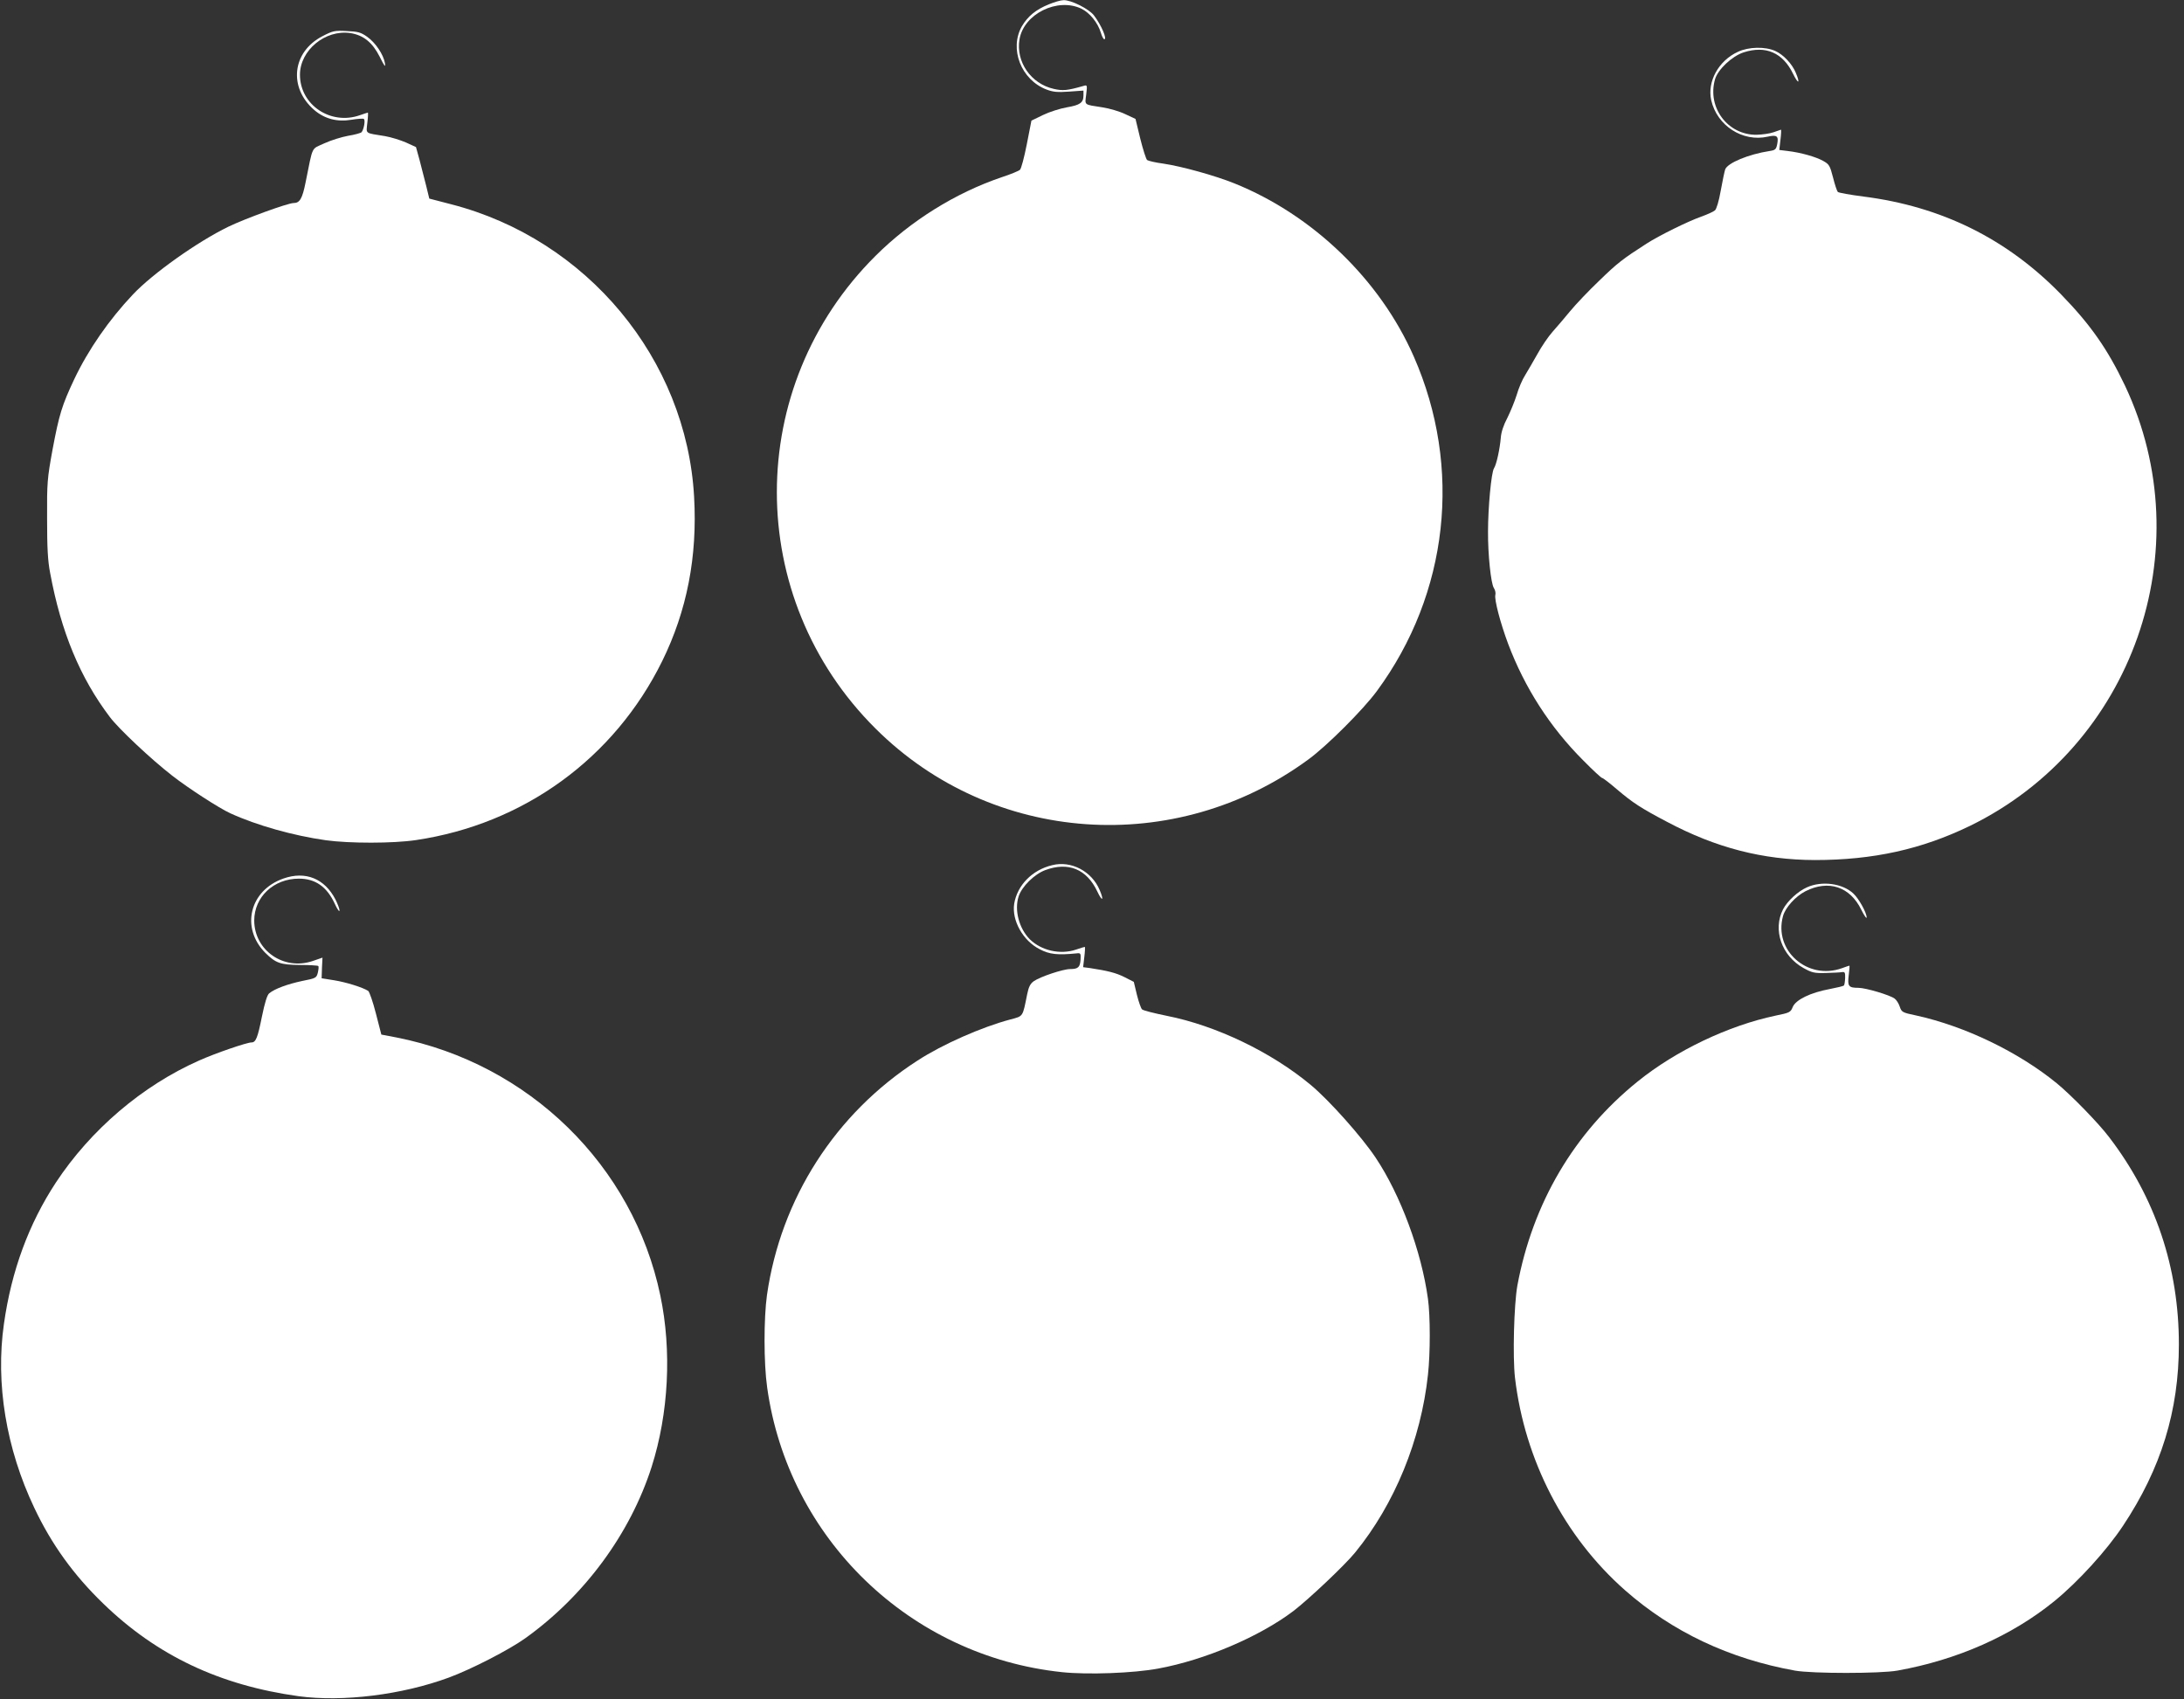 <?xml version="1.0" standalone="no"?>
<!DOCTYPE svg PUBLIC "-//W3C//DTD SVG 20010904//EN"
 "http://www.w3.org/TR/2001/REC-SVG-20010904/DTD/svg10.dtd">
<svg version="1.0" xmlns="http://www.w3.org/2000/svg"
 width="1280pt" height="996pt" viewBox="0 0 1280 996"
 preserveAspectRatio="xMidYMid meet">
<rect x="0" y="0" width="1280" height="996" fill="#333333" stroke="none"/>
<g transform="translate(0,996) scale(0.1,-0.1)"
fill="#ffffff" stroke="none">
<path d="M6148 9935 c-77 -31 -124 -70 -159 -129 -75 -132 -5 -314 145 -371
37 -14 63 -17 131 -12 l85 6 0 -28 c0 -43 -20 -57 -97 -70 -40 -7 -103 -27
-140 -45 l-68 -33 -27 -138 c-15 -77 -33 -144 -40 -150 -7 -7 -56 -27 -108
-44 -271 -92 -532 -255 -738 -460 -772 -767 -772 -2005 0 -2772 682 -679 1757
-754 2538 -179 109 80 320 291 400 400 420 571 502 1309 216 1960 -197 449
-590 829 -1051 1015 -114 46 -309 100 -417 116 -46 6 -88 16 -95 21 -6 5 -24
61 -40 125 l-28 116 -60 28 c-33 16 -94 34 -135 40 -110 17 -102 11 -94 75 7
57 6 57 -17 50 -95 -27 -120 -29 -173 -17 -134 30 -223 159 -201 290 25 150
223 247 363 180 49 -24 96 -82 114 -141 6 -21 15 -38 20 -38 18 0 -17 82 -60
139 -28 38 -135 92 -179 90 -16 0 -53 -11 -85 -24z"/>
<path d="M1890 9748 c-178 -92 -201 -301 -48 -433 61 -52 135 -71 217 -57 36
6 69 8 73 5 11 -6 0 -63 -13 -78 -5 -5 -41 -15 -79 -21 -38 -7 -100 -26 -139
-44 -79 -37 -65 -7 -110 -229 -19 -95 -34 -121 -70 -121 -34 0 -286 -92 -383
-139 -181 -88 -443 -274 -559 -397 -140 -148 -262 -324 -344 -497 -72 -153
-88 -205 -127 -412 -31 -170 -33 -193 -32 -405 0 -172 4 -247 18 -319 64 -345
175 -613 350 -844 51 -68 241 -247 366 -344 95 -74 276 -191 340 -220 155 -71
369 -131 560 -158 139 -19 394 -19 528 1 632 94 1162 479 1443 1049 145 295
207 612 187 963 -45 808 -628 1510 -1425 1715 l-127 33 -18 74 c-11 41 -28
109 -39 152 l-21 76 -59 27 c-33 14 -87 31 -122 37 -122 20 -111 11 -104 79 4
32 5 59 3 59 -2 0 -23 -7 -46 -15 -172 -61 -352 60 -352 237 0 143 148 266
296 244 76 -12 129 -55 171 -138 29 -58 35 -66 31 -38 -9 51 -55 120 -105 155
-37 26 -53 30 -119 33 -71 4 -82 1 -142 -30z"/>
<path d="M10185 9656 c-113 -52 -180 -174 -156 -283 34 -150 185 -247 331
-214 54 12 65 4 56 -43 -6 -31 -11 -36 -44 -41 -124 -19 -247 -70 -261 -108
-4 -12 -16 -68 -26 -124 -11 -63 -25 -108 -34 -116 -9 -8 -45 -24 -81 -37 -79
-28 -245 -110 -320 -158 -140 -90 -171 -114 -276 -216 -62 -59 -139 -140 -171
-179 -32 -39 -79 -94 -104 -122 -25 -28 -65 -87 -89 -131 -24 -43 -57 -99 -72
-124 -16 -25 -38 -76 -49 -115 -12 -38 -37 -99 -55 -135 -22 -41 -36 -84 -38
-115 -6 -68 -25 -156 -40 -180 -16 -24 -35 -232 -35 -370 -1 -135 17 -305 34
-331 8 -12 12 -30 9 -41 -7 -26 29 -164 75 -287 97 -257 245 -488 440 -683 56
-57 106 -103 111 -103 5 0 44 -30 87 -67 93 -79 141 -110 293 -190 288 -153
562 -223 866 -224 343 0 626 63 909 200 955 466 1362 1622 909 2581 -102 214
-201 356 -374 534 -317 326 -701 516 -1159 574 -77 10 -145 22 -150 27 -5 6
-18 44 -28 85 -18 69 -22 77 -58 97 -43 24 -131 49 -208 58 l-49 6 7 60 c4 32
5 59 3 59 -1 0 -21 -7 -43 -15 -22 -8 -67 -14 -101 -15 -168 -1 -289 159 -243
324 16 58 100 137 168 159 130 42 230 -2 290 -126 31 -63 43 -58 16 6 -21 52
-73 107 -120 128 -59 27 -157 25 -220 -5z"/>
<path d="M6167 4889 c-118 -28 -205 -118 -223 -226 -15 -98 51 -217 150 -267
57 -30 104 -35 216 -24 23 3 25 0 23 -36 -3 -45 -14 -56 -61 -56 -42 0 -176
-45 -213 -71 -21 -15 -30 -33 -39 -77 -27 -134 -22 -127 -97 -147 -167 -44
-399 -146 -545 -241 -482 -310 -802 -810 -883 -1375 -19 -137 -19 -399 1 -540
123 -887 836 -1576 1728 -1670 150 -16 420 -6 564 21 273 50 592 186 792 337
89 68 303 270 362 343 232 284 386 661 427 1042 14 125 14 345 0 445 -38 278
-161 610 -307 828 -82 123 -272 336 -379 425 -231 193 -556 349 -845 406 -73
15 -138 31 -145 38 -6 6 -20 45 -30 86 l-18 75 -55 28 c-50 25 -98 37 -203 53
l-39 5 7 60 c4 32 5 59 3 59 -3 0 -26 -7 -52 -16 -92 -31 -203 -6 -271 61 -63
64 -91 171 -65 251 19 58 92 130 156 154 135 50 243 6 305 -125 29 -62 41 -55
14 8 -46 110 -167 174 -278 146z"/>
<path d="M1662 4811 c-199 -69 -253 -289 -107 -436 61 -60 88 -70 202 -71 56
0 105 -3 108 -6 4 -3 2 -20 -2 -38 -8 -32 -11 -34 -93 -50 -84 -18 -159 -45
-192 -72 -12 -9 -26 -54 -43 -137 -25 -125 -36 -151 -61 -151 -27 0 -211 -63
-307 -106 -332 -147 -635 -405 -840 -716 -158 -241 -260 -516 -304 -828 -50
-348 13 -731 178 -1078 101 -214 231 -394 405 -562 314 -304 682 -478 1144
-542 258 -35 606 8 880 109 133 49 354 163 449 231 346 248 614 611 740 1004
100 314 119 681 51 1005 -159 762 -770 1359 -1546 1512 l-89 17 -32 124 c-17
67 -38 127 -45 132 -33 21 -130 51 -198 62 l-75 12 2 61 3 60 -58 -20 c-169
-57 -341 62 -342 237 0 139 114 246 262 246 96 0 163 -47 209 -145 15 -33 28
-52 29 -42 0 10 -11 39 -24 65 -63 122 -175 168 -304 123z"/>
<path d="M10590 4759 c-54 -24 -115 -81 -140 -129 -61 -120 -9 -272 120 -344
49 -27 63 -31 130 -29 41 1 84 3 95 5 17 3 20 -2 19 -35 -1 -21 -4 -40 -7 -43
-3 -4 -41 -13 -83 -21 -114 -21 -199 -63 -217 -105 -13 -32 -18 -34 -101 -51
-275 -58 -583 -204 -808 -386 -372 -300 -615 -712 -705 -1196 -20 -112 -28
-417 -14 -540 57 -484 290 -933 645 -1246 277 -244 612 -402 996 -471 101 -18
499 -18 600 0 352 63 672 205 920 407 141 115 307 298 402 441 224 337 328
675 328 1064 0 451 -138 861 -409 1215 -62 82 -221 245 -306 315 -225 184
-538 335 -825 398 -82 17 -85 20 -96 52 -6 18 -19 39 -30 47 -28 21 -170 63
-212 63 -58 0 -65 9 -57 74 4 31 6 56 4 56 -2 0 -22 -7 -44 -15 -202 -72 -401
104 -345 306 14 50 73 115 131 145 136 69 262 27 328 -109 17 -34 31 -54 31
-44 0 27 -45 109 -77 139 -63 60 -185 77 -273 37z"/>
</g>
</svg>
